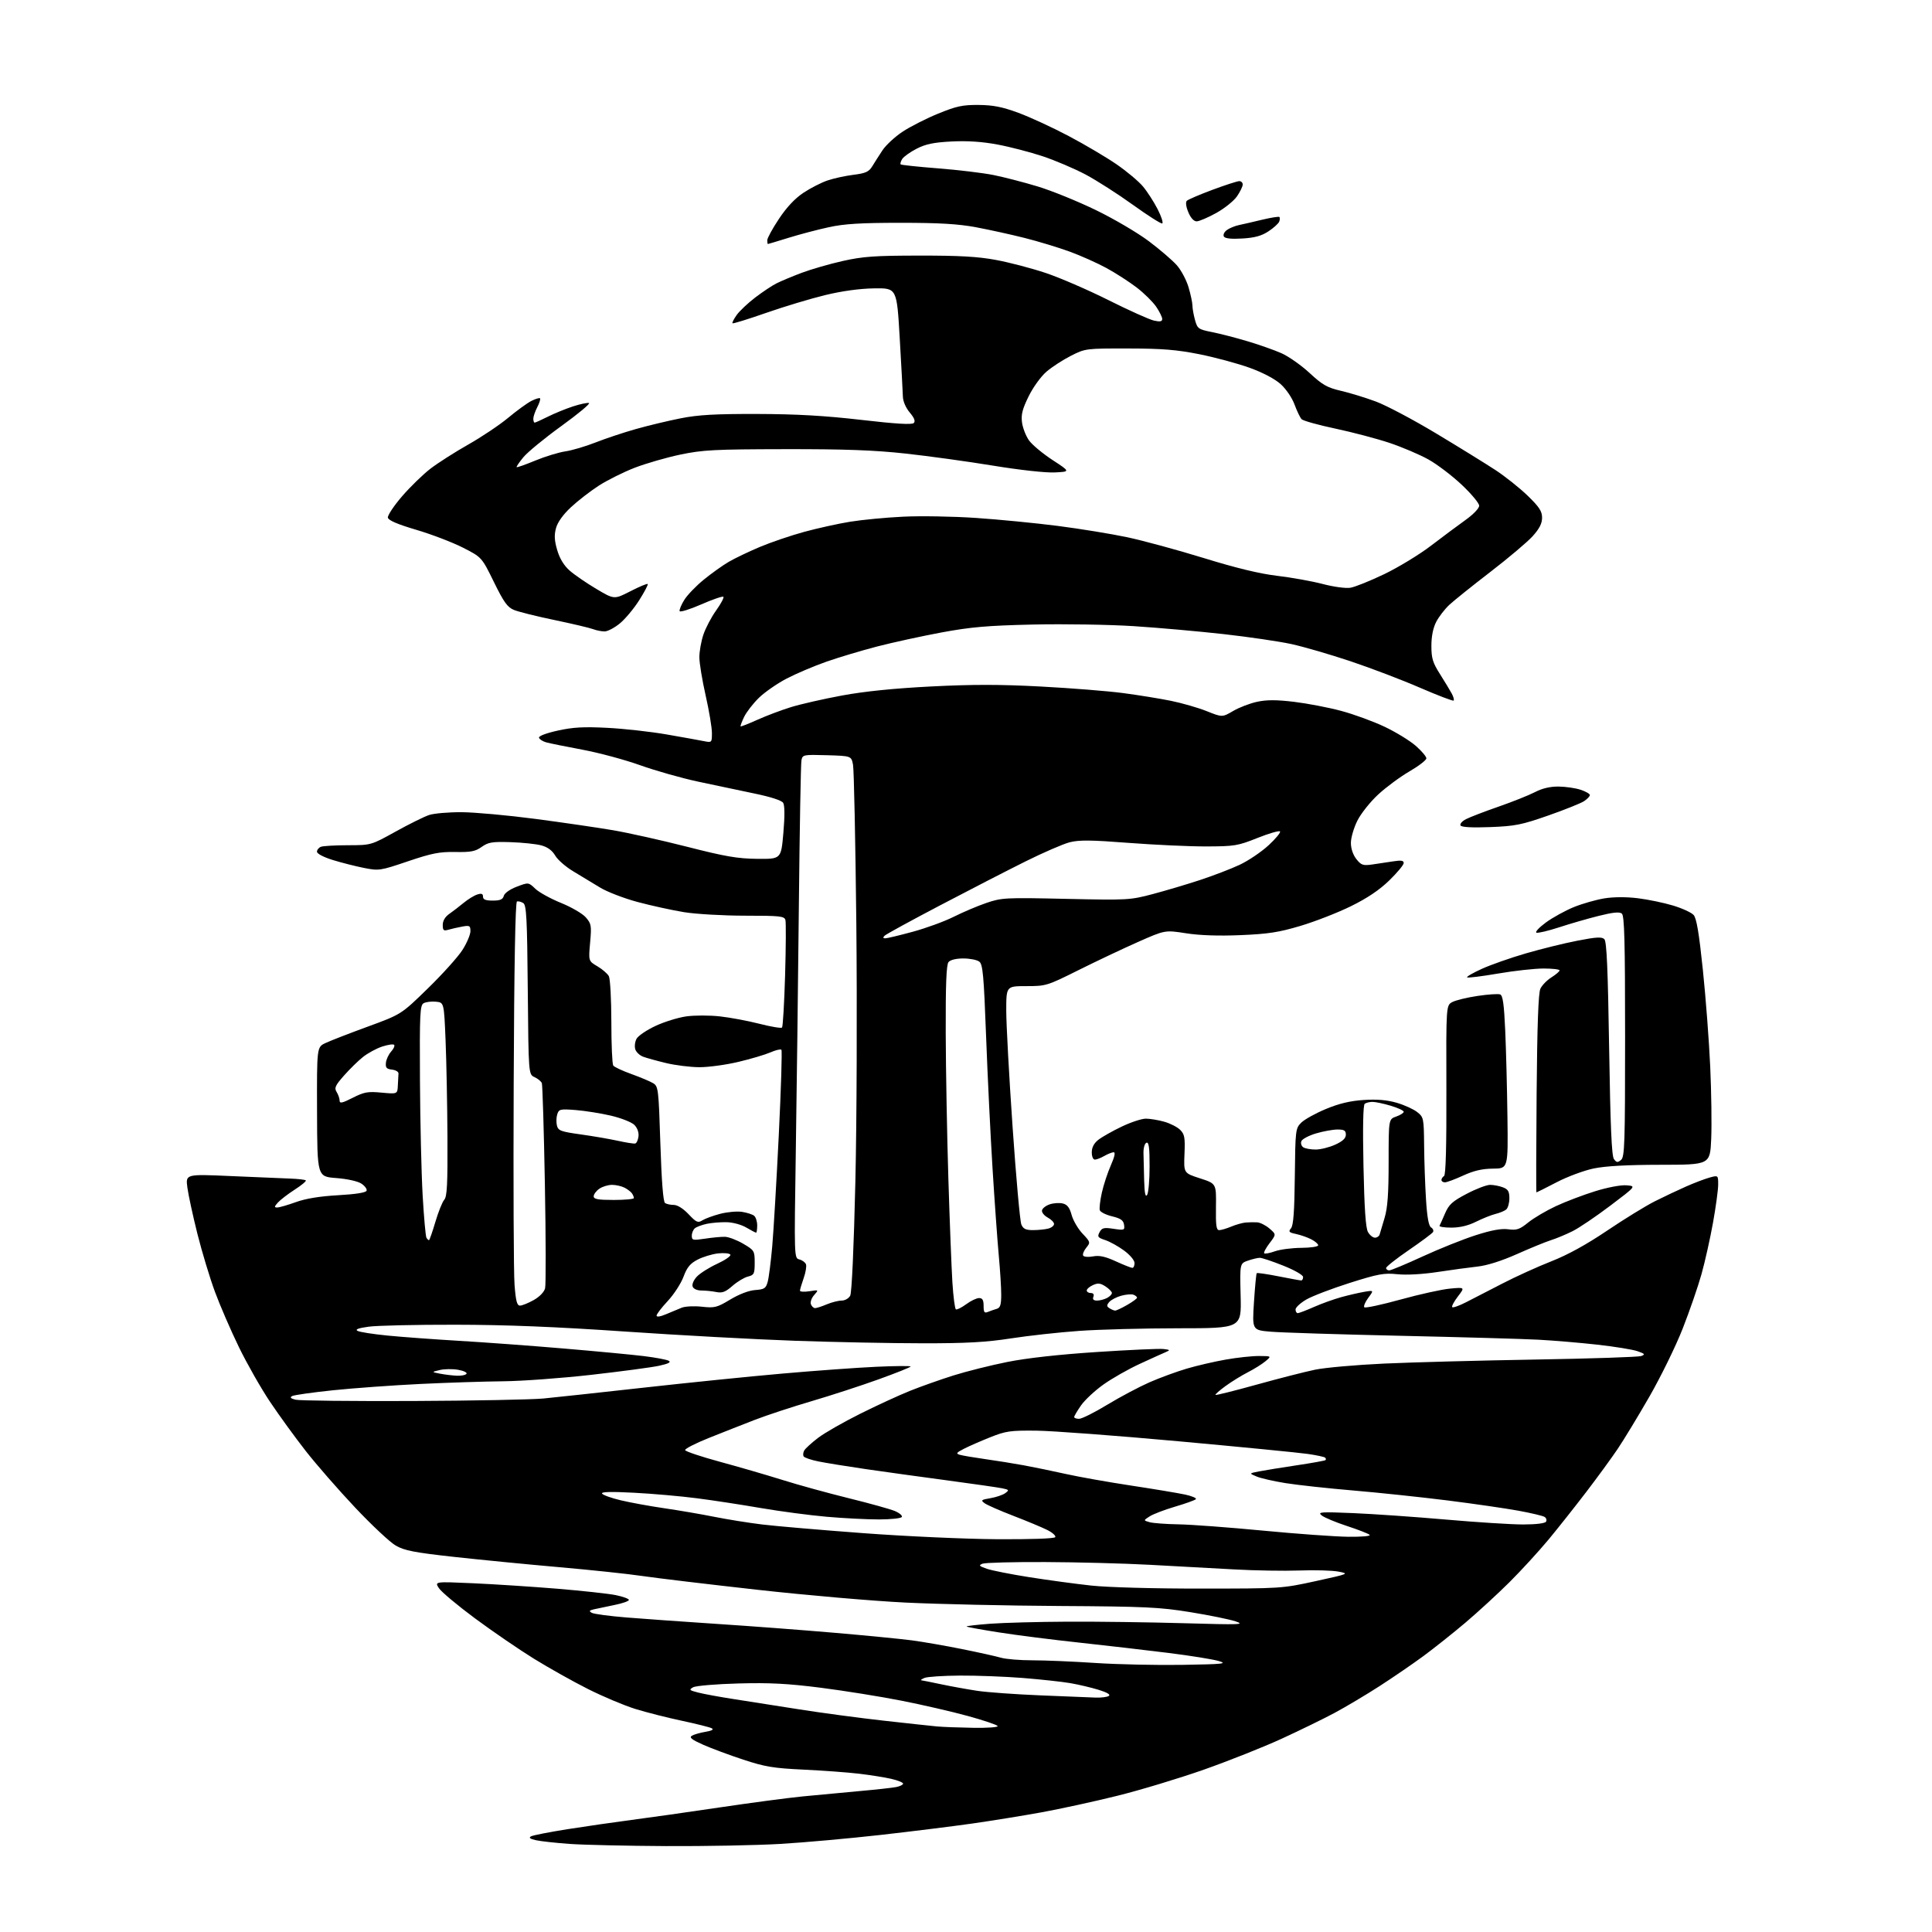 <?xml version="1.0" encoding="UTF-8" standalone="no"?>
<svg 
  version="1.1" 
  xmlns="http://www.w3.org/2000/svg" 
  xmlns:xlink="http://www.w3.org/1999/xlink" 
  xmlns:svg="http://www.w3.org/2000/svg"
  xmlns:rdf="http://www.w3.org/1999/02/22-rdf-syntax-ns#"
  xmlns:cc="http://creativecommons.org/ns#"
  xmlns:dc="http://purl.org/dc/elements/1.1/"
  viewBox="0 0 768 768"
  width="768"
  height="768"
>
<style>svg {background-color: white; }</style>"
<path stroke="none" fill="black" fill-rule="evenodd" d="M264.79,733.85C249.23,733.77 232.00,733.38 226.50,732.99C221.00,732.60 214.96,731.94 213.08,731.52C210.68,730.99 210.08,730.54 211.08,729.98C211.86,729.55 218.35,728.28 225.50,727.15C232.65,726.02 244.12,724.36 251.00,723.46C257.88,722.57 273.62,720.33 286.00,718.49C298.38,716.65 313.23,714.68 319.00,714.11C324.77,713.54 334.90,712.59 341.50,712.00C348.10,711.41 354.74,710.68 356.25,710.38C357.76,710.08 359.00,709.47 359.00,709.02C359.00,708.57 356.86,707.71 354.25,707.11C351.64,706.51 345.90,705.60 341.50,705.08C337.10,704.55 327.20,703.83 319.50,703.46C307.45,702.89 304.10,702.33 295.50,699.50C290.00,697.69 282.81,695.02 279.52,693.56C275.01,691.56 273.90,690.68 275.00,690.00C275.80,689.50 278.23,688.80 280.40,688.43C283.02,687.99 283.86,687.51 282.92,687.01C282.14,686.59 276.77,685.25 271.00,684.02C265.23,682.80 256.90,680.68 252.50,679.32C248.10,677.95 239.66,674.39 233.75,671.42C227.84,668.45 218.16,663.02 212.25,659.37C206.34,655.71 195.81,648.51 188.86,643.36C181.91,638.21 175.44,632.80 174.49,631.34C172.74,628.68 172.74,628.68 188.12,629.37C196.58,629.75 211.60,630.73 221.50,631.54C231.40,632.36 241.86,633.50 244.75,634.08C247.64,634.67 250.00,635.53 250.00,636.00C250.00,636.47 247.41,637.38 244.25,638.01C241.09,638.65 237.43,639.42 236.12,639.72C234.20,640.17 234.04,640.44 235.27,641.13C236.11,641.60 242.35,642.43 249.15,642.98C255.94,643.53 272.07,644.68 285.00,645.53C297.93,646.37 318.85,647.95 331.50,649.04C344.15,650.12 358.10,651.49 362.50,652.07C366.90,652.65 375.90,654.22 382.50,655.55C389.10,656.88 396.07,658.43 397.99,658.99C399.91,659.54 405.53,660.00 410.47,660.00C415.41,660.00 426.66,660.47 435.47,661.06C444.29,661.64 459.82,661.97 470.00,661.81C486.33,661.54 488.03,661.36 484.50,660.29C482.30,659.62 473.30,658.17 464.50,657.07C455.70,655.97 439.73,654.12 429.00,652.96C418.27,651.81 403.90,649.98 397.06,648.90C390.21,647.82 384.44,646.78 384.24,646.57C384.03,646.36 388.26,645.87 393.63,645.46C399.00,645.06 412.87,644.69 424.45,644.64C436.03,644.58 456.75,644.86 470.50,645.25C493.10,645.90 495.08,645.83 491.14,644.51C488.73,643.71 480.63,642.06 473.14,640.85C461.01,638.88 455.29,638.61 421.50,638.41C400.60,638.29 372.93,637.68 360.00,637.05C347.07,636.43 320.52,634.13 301.00,631.95C281.48,629.77 260.87,627.31 255.21,626.47C249.55,625.63 234.70,624.06 222.21,622.97C209.72,621.88 190.95,620.04 180.50,618.89C164.72,617.15 160.79,616.38 157.33,614.40C155.04,613.09 147.76,606.27 141.15,599.26C134.53,592.24 125.69,582.11 121.50,576.74C117.30,571.38 110.93,562.60 107.34,557.24C103.75,551.88 98.18,542.10 94.97,535.50C91.76,528.90 87.47,519.00 85.44,513.50C83.41,508.00 80.28,497.65 78.48,490.50C76.69,483.35 74.89,475.07 74.49,472.10C73.77,466.71 73.77,466.71 91.64,467.50C101.46,467.93 112.10,468.38 115.27,468.50C118.44,468.61 121.27,468.94 121.56,469.22C121.84,469.51 119.87,471.16 117.18,472.88C114.49,474.61 111.48,476.92 110.49,478.01C109.01,479.64 108.96,480.00 110.19,480.00C111.01,480.00 114.34,479.04 117.59,477.87C121.54,476.44 127.12,475.53 134.42,475.12C141.47,474.72 145.48,474.08 145.73,473.31C145.95,472.66 145.00,471.39 143.63,470.49C142.17,469.54 138.01,468.62 133.62,468.29C126.11,467.72 126.11,467.72 126.03,441.98C125.95,416.25 125.95,416.25 129.33,414.65C131.19,413.76 138.74,410.83 146.11,408.13C159.50,403.23 159.50,403.23 170.13,392.86C175.98,387.16 182.17,380.27 183.88,377.55C185.60,374.83 187.00,371.51 187.00,370.17C187.00,367.97 186.69,367.79 183.75,368.33C181.96,368.66 179.49,369.22 178.25,369.58C176.33,370.14 176.00,369.86 176.00,367.66C176.00,366.03 176.94,364.44 178.58,363.30C180.00,362.31 182.59,360.32 184.33,358.88C186.07,357.45 188.51,355.95 189.75,355.57C191.43,355.04 192.00,355.27 192.00,356.43C192.00,357.59 193.02,358.00 195.88,358.00C198.83,358.00 199.88,357.55 200.26,356.13C200.54,355.04 202.68,353.52 205.41,352.48C210.08,350.70 210.08,350.70 212.79,353.29C214.28,354.72 218.88,357.25 223.00,358.92C227.12,360.59 231.57,363.17 232.87,364.67C235.06,367.19 235.19,367.94 234.58,374.70C233.92,382.02 233.92,382.02 237.48,384.12C239.45,385.28 241.49,387.05 242.03,388.05C242.56,389.05 243.01,397.21 243.02,406.18C243.02,415.16 243.36,422.98 243.77,423.56C244.17,424.15 247.43,425.67 251.00,426.95C254.57,428.24 258.46,429.87 259.64,430.59C261.68,431.84 261.81,432.88 262.51,454.70C263.00,469.75 263.63,477.75 264.37,478.23C264.99,478.64 266.57,478.98 267.88,478.98C269.32,478.99 271.64,480.46 273.73,482.68C276.82,485.95 277.43,486.21 279.23,485.09C280.35,484.39 283.54,483.23 286.33,482.50C289.12,481.78 292.99,481.43 294.95,481.73C296.90,482.03 299.06,482.72 299.75,483.26C300.44,483.80 301.00,485.54 301.00,487.12C301.00,488.71 300.80,490.00 300.56,490.00C300.31,490.00 298.56,489.08 296.67,487.97C294.72,486.81 291.30,485.89 288.81,485.84C286.38,485.79 282.84,486.09 280.95,486.49C279.05,486.90 276.94,487.68 276.25,488.24C275.56,488.79 275.00,490.13 275.00,491.22C275.00,493.03 275.42,493.12 280.25,492.39C283.14,491.95 286.70,491.61 288.16,491.65C289.62,491.68 292.88,492.91 295.41,494.39C299.86,497.00 300.00,497.23 300.00,501.93C300.00,506.37 299.77,506.84 297.30,507.46C295.82,507.83 293.06,509.50 291.16,511.16C288.40,513.59 287.12,514.07 284.73,513.60C283.09,513.27 280.44,513.00 278.84,513.00C277.14,513.00 275.69,512.36 275.34,511.45C275.00,510.56 275.71,508.87 277.02,507.47C278.28,506.14 281.92,503.84 285.11,502.37C288.31,500.89 290.66,499.25 290.33,498.73C290.01,498.20 287.80,497.99 285.43,498.25C283.06,498.52 279.41,499.63 277.31,500.72C274.35,502.25 273.10,503.77 271.69,507.56C270.69,510.23 267.88,514.56 265.44,517.17C263.00,519.78 261.00,522.39 261.00,522.97C261.00,523.62 262.46,523.40 264.75,522.43C266.81,521.55 269.62,520.38 271.00,519.83C272.38,519.28 275.98,519.10 279.02,519.44C284.08,520.00 285.02,519.76 290.30,516.58C293.82,514.46 297.67,512.99 300.21,512.81C303.88,512.54 304.46,512.15 305.18,509.50C305.63,507.85 306.43,501.55 306.97,495.50C307.50,489.45 308.68,469.51 309.58,451.19C310.48,432.88 310.95,417.62 310.62,417.29C310.29,416.96 308.33,417.43 306.26,418.34C304.19,419.24 298.45,420.95 293.50,422.12C288.55,423.30 281.57,424.24 278.00,424.23C274.43,424.21 268.47,423.47 264.77,422.58C261.07,421.69 256.94,420.55 255.61,420.04C254.27,419.53 252.88,418.21 252.53,417.10C252.18,415.98 252.40,414.12 253.03,412.95C253.66,411.77 257.03,409.48 260.53,407.84C264.03,406.20 269.55,404.49 272.81,404.03C276.06,403.57 282.08,403.57 286.17,404.03C290.27,404.48 297.36,405.81 301.93,406.98C306.49,408.15 310.52,408.82 310.87,408.47C311.21,408.12 311.76,398.76 312.09,387.67C312.41,376.58 312.47,366.71 312.22,365.75C311.81,364.18 310.18,364.00 296.13,364.00C287.54,363.99 276.64,363.37 271.92,362.60C267.20,361.83 258.88,360.01 253.42,358.55C247.97,357.08 241.25,354.49 238.50,352.79C235.75,351.10 231.03,348.24 228.00,346.44C224.97,344.65 221.69,341.80 220.71,340.12C219.51,338.07 217.68,336.72 215.18,336.05C213.13,335.50 207.63,334.92 202.97,334.77C195.63,334.54 194.10,334.79 191.47,336.66C188.96,338.45 187.17,338.80 180.97,338.68C174.71,338.57 171.66,339.17 162.16,342.38C151.16,346.11 150.64,346.19 144.75,345.03C141.41,344.37 135.83,342.96 132.34,341.88C128.64,340.74 126.00,339.36 126.00,338.57C126.00,337.82 126.71,336.94 127.58,336.61C128.45,336.27 133.29,336.00 138.33,335.99C147.50,335.98 147.50,335.98 157.30,330.55C162.68,327.57 168.67,324.60 170.60,323.97C172.53,323.33 178.37,322.83 183.57,322.86C188.78,322.90 201.91,324.09 212.77,325.52C223.62,326.95 237.54,328.98 243.70,330.03C249.86,331.09 263.13,334.05 273.20,336.62C288.26,340.47 293.18,341.32 301.00,341.40C310.50,341.50 310.50,341.50 311.40,331.10C311.98,324.42 311.95,320.14 311.32,319.14C310.71,318.18 306.37,316.77 299.92,315.44C294.19,314.26 284.10,312.13 277.50,310.71C270.90,309.30 260.55,306.36 254.50,304.20C248.45,302.03 238.10,299.24 231.50,298.01C224.90,296.78 218.40,295.46 217.06,295.08C215.72,294.69 214.46,293.88 214.26,293.27C214.04,292.61 217.03,291.46 221.64,290.44C227.75,289.08 231.95,288.84 241.45,289.33C248.08,289.67 258.69,290.85 265.04,291.96C271.38,293.06 278.02,294.25 279.79,294.61C282.96,295.24 283.00,295.21 283.00,291.36C283.00,289.22 281.88,282.52 280.51,276.48C279.14,270.44 278.01,263.60 278.01,261.28C278.00,258.97 278.72,254.92 279.61,252.28C280.49,249.65 282.77,245.32 284.68,242.65C286.58,239.99 287.88,237.55 287.57,237.23C287.25,236.92 283.28,238.28 278.75,240.26C274.21,242.24 270.35,243.44 270.17,242.93C269.98,242.42 270.81,240.42 272.01,238.48C273.21,236.54 276.69,232.92 279.74,230.44C282.79,227.95 287.24,224.77 289.63,223.37C292.02,221.97 297.58,219.30 302.00,217.44C306.41,215.58 314.37,212.87 319.69,211.42C325.00,209.98 333.20,208.16 337.92,207.40C342.64,206.63 352.12,205.72 359.00,205.39C365.88,205.05 378.93,205.27 388.00,205.89C397.07,206.50 411.70,207.93 420.50,209.06C429.30,210.19 441.68,212.21 448.00,213.54C454.32,214.88 468.05,218.61 478.50,221.83C491.47,225.83 500.77,228.08 507.81,228.91C513.47,229.58 521.57,231.04 525.81,232.15C530.10,233.28 534.96,233.94 536.80,233.64C538.61,233.35 544.68,230.91 550.30,228.21C555.91,225.51 564.27,220.43 568.87,216.90C573.48,213.38 579.67,208.77 582.62,206.66C585.69,204.47 588.00,202.05 588.00,201.03C588.00,200.05 584.89,196.31 581.08,192.72C577.28,189.13 571.31,184.60 567.83,182.65C564.35,180.71 557.38,177.74 552.33,176.05C547.29,174.37 537.62,171.82 530.83,170.38C524.05,168.95 518.01,167.26 517.41,166.64C516.81,166.01 515.55,163.39 514.60,160.81C513.63,158.16 511.25,154.65 509.11,152.72C506.79,150.62 502.04,148.12 496.74,146.20C492.00,144.49 483.04,142.07 476.82,140.82C467.78,139.02 462.07,138.55 448.50,138.53C431.67,138.50 431.44,138.53 425.73,141.42C422.55,143.03 418.18,145.86 416.02,147.72C413.80,149.62 410.70,153.89 408.91,157.53C406.40,162.63 405.85,164.82 406.27,167.94C406.56,170.12 407.81,173.33 409.05,175.07C410.29,176.81 414.50,180.32 418.40,182.87C425.50,187.50 425.50,187.50 419.26,187.80C415.63,187.97 405.39,186.84 394.76,185.10C384.72,183.45 369.07,181.29 360.00,180.30C347.52,178.94 335.83,178.51 312.00,178.55C283.98,178.60 279.39,178.84 270.47,180.70C264.95,181.86 256.79,184.21 252.33,185.93C247.86,187.66 241.44,190.86 238.04,193.05C234.65,195.24 229.65,199.12 226.94,201.65C223.79,204.60 221.64,207.61 221.01,209.97C220.26,212.75 220.39,214.93 221.52,218.74C222.51,222.08 224.19,224.84 226.46,226.83C228.35,228.49 233.11,231.76 237.03,234.09C244.16,238.33 244.16,238.33 250.61,235.02C254.15,233.20 257.24,231.91 257.48,232.15C257.71,232.38 256.20,235.28 254.10,238.59C252.01,241.90 248.55,246.05 246.42,247.80C244.29,249.56 241.55,251.00 240.34,251.00C239.12,251.00 237.04,250.59 235.71,250.08C234.39,249.58 227.49,247.95 220.40,246.47C213.30,245.00 206.07,243.19 204.32,242.47C201.70,241.39 200.28,239.41 196.32,231.33C191.50,221.50 191.50,221.50 183.95,217.66C179.79,215.56 171.47,212.37 165.45,210.60C158.00,208.40 154.40,206.85 154.19,205.77C154.03,204.90 156.54,201.10 159.78,197.34C163.02,193.58 168.10,188.63 171.08,186.33C174.06,184.04 180.83,179.72 186.11,176.73C191.40,173.74 198.51,168.98 201.92,166.15C205.33,163.31 209.48,160.29 211.15,159.42C212.82,158.56 214.40,158.07 214.67,158.33C214.93,158.60 214.44,160.18 213.57,161.86C212.71,163.53 212.00,165.60 212.00,166.45C212.00,167.30 212.24,168.00 212.53,168.00C212.83,168.00 215.19,166.94 217.78,165.64C220.38,164.34 224.86,162.50 227.75,161.56C230.64,160.61 233.52,160.01 234.14,160.21C234.76,160.42 229.83,164.52 223.18,169.33C216.53,174.14 209.73,179.72 208.07,181.73C206.41,183.74 205.20,185.53 205.37,185.70C205.54,185.88 208.90,184.69 212.82,183.07C216.75,181.45 222.11,179.81 224.73,179.43C227.35,179.05 232.73,177.46 236.68,175.91C240.63,174.35 247.83,171.95 252.68,170.58C257.53,169.20 265.55,167.28 270.50,166.30C277.52,164.90 284.22,164.52 301.00,164.56C316.69,164.60 327.86,165.24 342.35,166.91C356.12,168.50 362.51,168.89 363.24,168.16C363.96,167.44 363.47,166.16 361.64,163.98C360.08,162.14 358.96,159.54 358.91,157.67C358.86,155.93 358.30,145.50 357.66,134.50C356.50,114.50 356.50,114.50 347.50,114.63C341.68,114.72 334.79,115.67 328.00,117.31C322.23,118.71 311.67,121.89 304.54,124.38C297.41,126.87 291.40,128.73 291.18,128.51C290.96,128.29 291.71,126.81 292.85,125.21C293.99,123.61 297.30,120.49 300.21,118.27C303.12,116.05 306.91,113.52 308.63,112.66C310.35,111.79 314.85,109.90 318.63,108.47C322.41,107.05 329.77,104.92 335.00,103.75C343.02,101.95 347.77,101.61 365.50,101.60C381.43,101.58 388.79,102.00 396.00,103.35C401.23,104.32 410.05,106.63 415.62,108.49C421.19,110.34 432.44,115.21 440.62,119.30C448.80,123.40 456.96,127.06 458.75,127.45C461.16,127.98 462.00,127.81 462.00,126.81C462.00,126.07 460.92,123.87 459.60,121.93C458.28,119.99 454.79,116.55 451.85,114.29C448.91,112.04 443.52,108.56 439.87,106.57C436.22,104.58 429.61,101.62 425.18,100.01C420.75,98.39 412.71,95.95 407.31,94.59C401.92,93.23 393.23,91.32 388.00,90.34C380.86,89.01 373.41,88.57 358.00,88.57C342.25,88.57 335.64,88.97 329.50,90.31C325.10,91.26 317.90,93.16 313.50,94.52C309.10,95.89 305.39,97.00 305.25,97.00C305.11,97.00 305.00,96.32 305.00,95.49C305.00,94.66 307.09,90.83 309.65,86.99C312.72,82.37 316.02,78.85 319.40,76.62C322.20,74.76 326.52,72.55 329.00,71.72C331.48,70.88 336.11,69.88 339.31,69.48C344.10,68.88 345.40,68.29 346.72,66.13C347.60,64.68 349.43,61.82 350.79,59.76C352.14,57.71 355.73,54.38 358.76,52.37C361.79,50.36 368.14,47.13 372.88,45.19C380.20,42.19 382.63,41.67 389.00,41.72C394.79,41.77 398.40,42.48 404.86,44.86C409.46,46.56 418.46,50.71 424.86,54.10C431.26,57.48 439.81,62.54 443.87,65.33C447.92,68.12 452.62,72.07 454.32,74.09C456.03,76.12 458.66,80.19 460.17,83.14C461.68,86.09 462.50,88.64 461.99,88.82C461.49,89.00 456.24,85.66 450.32,81.40C444.41,77.14 435.96,71.73 431.54,69.38C427.12,67.04 419.45,63.77 414.50,62.12C409.55,60.48 401.45,58.37 396.50,57.45C390.39,56.31 384.53,55.92 378.26,56.24C371.12,56.61 367.96,57.27 364.37,59.12C361.81,60.43 359.23,62.27 358.64,63.21C358.05,64.14 357.78,65.11 358.04,65.35C358.29,65.60 365.00,66.31 372.94,66.93C380.88,67.55 390.78,68.74 394.94,69.58C399.10,70.41 407.00,72.46 412.50,74.12C418.00,75.78 428.38,80.00 435.56,83.48C442.75,86.96 452.26,92.55 456.70,95.90C461.14,99.24 466.16,103.55 467.84,105.48C469.53,107.40 471.61,111.31 472.46,114.17C473.31,117.02 474.00,120.29 474.01,121.43C474.01,122.57 474.47,125.16 475.03,127.19C476.00,130.67 476.37,130.93 481.78,132.01C484.93,132.63 491.28,134.27 495.89,135.65C500.51,137.02 506.60,139.17 509.42,140.42C512.24,141.67 517.27,145.21 520.59,148.28C525.72,153.03 527.59,154.09 533.06,155.36C536.60,156.18 542.85,158.10 546.95,159.62C551.05,161.14 561.83,166.85 570.91,172.31C579.99,177.76 590.58,184.31 594.46,186.85C598.33,189.39 604.09,193.97 607.25,197.03C611.89,201.53 613.00,203.21 613.00,205.80C613.00,208.09 611.94,210.17 609.25,213.15C607.19,215.43 599.65,221.80 592.50,227.30C585.35,232.80 578.00,238.70 576.16,240.40C574.33,242.11 571.96,245.17 570.91,247.21C569.67,249.62 569.00,252.97 569.00,256.75C569.00,261.69 569.53,263.43 572.46,268.04C574.36,271.04 576.46,274.51 577.12,275.75C577.78,276.99 578.11,278.22 577.84,278.49C577.58,278.75 571.54,276.45 564.43,273.37C557.32,270.28 544.90,265.55 536.83,262.85C528.77,260.16 518.19,257.08 513.33,256.02C508.47,254.97 496.40,253.19 486.50,252.08C476.60,250.97 460.52,249.54 450.77,248.91C441.02,248.28 423.02,247.99 410.77,248.26C392.43,248.68 385.98,249.24 374.20,251.42C366.34,252.89 354.82,255.40 348.60,257.01C342.39,258.63 333.30,261.35 328.40,263.07C323.51,264.79 316.43,267.80 312.67,269.76C308.92,271.72 303.96,275.17 301.66,277.41C299.36,279.66 296.72,283.07 295.80,284.98C294.88,286.89 294.25,288.58 294.40,288.74C294.56,288.89 297.57,287.71 301.09,286.12C304.62,284.53 310.63,282.26 314.47,281.08C318.30,279.90 327.43,277.82 334.75,276.47C343.68,274.82 355.33,273.64 370.11,272.88C386.61,272.04 397.58,272.04 413.82,272.91C425.74,273.54 440.44,274.71 446.47,275.51C452.51,276.31 461.06,277.69 465.47,278.59C469.89,279.49 476.28,281.33 479.68,282.69C485.87,285.16 485.87,285.16 490.21,282.62C492.59,281.22 496.88,279.58 499.73,278.97C503.54,278.15 507.41,278.15 514.42,278.99C519.65,279.62 528.06,281.23 533.11,282.58C538.16,283.93 545.93,286.77 550.39,288.89C554.85,291.00 560.41,294.41 562.75,296.45C565.09,298.49 567.00,300.74 567.00,301.45C567.00,302.16 563.99,304.48 560.31,306.62C556.64,308.75 551.04,312.88 547.88,315.80C544.71,318.72 540.98,323.40 539.57,326.24C538.15,329.08 537.00,333.04 537.00,335.06C537.00,337.31 537.84,339.80 539.16,341.48C541.07,343.90 541.80,344.16 545.41,343.66C547.66,343.35 551.41,342.79 553.75,342.41C556.96,341.90 558.00,342.06 558.00,343.07C558.00,343.80 555.41,346.92 552.25,349.99C548.31,353.81 543.51,357.04 537.00,360.24C531.77,362.81 522.77,366.32 517.00,368.04C508.36,370.62 504.14,371.27 493.15,371.73C484.43,372.10 476.90,371.84 471.45,370.99C463.11,369.69 463.11,369.69 452.30,374.48C446.36,377.11 435.76,382.13 428.74,385.63C416.26,391.86 415.80,392.00 407.99,392.00C400.00,392.00 400.00,392.00 400.00,401.75C400.00,407.11 401.13,427.93 402.52,448.00C403.90,468.07 405.47,485.51 406.00,486.75C406.75,488.52 407.76,489.00 410.73,488.99C412.80,488.98 415.51,488.70 416.75,488.37C417.99,488.04 419.00,487.22 419.00,486.55C419.00,485.88 417.86,484.73 416.46,483.98C415.07,483.23 414.06,481.96 414.21,481.14C414.37,480.33 415.76,479.25 417.29,478.74C418.83,478.22 421.18,478.08 422.51,478.41C424.28,478.86 425.21,480.08 425.99,482.97C426.58,485.14 428.52,488.47 430.31,490.37C433.49,493.73 433.52,493.87 431.79,496.01C430.81,497.22 430.27,498.63 430.58,499.13C430.90,499.64 432.67,499.78 434.52,499.43C437.00,498.96 439.37,499.48 443.56,501.40C446.69,502.83 449.64,504.00 450.12,504.00C450.60,504.00 451.00,503.14 451.00,502.09C451.00,501.00 449.20,498.85 446.83,497.11C444.54,495.42 441.17,493.55 439.34,492.95C436.40,491.98 436.14,491.61 437.09,489.82C438.03,488.08 438.79,487.89 442.67,488.47C446.93,489.11 447.14,489.03 446.83,486.87C446.57,485.09 445.52,484.35 442.07,483.51C439.64,482.92 437.44,481.83 437.19,481.08C436.95,480.34 437.31,477.20 438.00,474.11C438.69,471.03 440.29,466.14 441.57,463.25C443.08,459.83 443.47,458.01 442.69,458.04C442.04,458.05 440.38,458.71 439.00,459.50C437.62,460.29 435.94,460.95 435.25,460.96C434.53,460.99 434.00,459.77 434.00,458.07C434.00,456.11 434.86,454.47 436.61,453.09C438.04,451.97 442.20,449.61 445.86,447.86C449.51,446.11 453.85,444.68 455.50,444.68C457.15,444.69 460.44,445.23 462.80,445.90C465.17,446.56 468.02,448.02 469.14,449.14C470.89,450.89 471.13,452.21 470.85,458.74C470.54,466.32 470.54,466.32 477.02,468.41C483.50,470.50 483.50,470.50 483.36,479.75C483.25,487.14 483.51,489.00 484.64,489.00C485.43,489.00 487.59,488.36 489.46,487.58C491.33,486.80 493.90,486.08 495.18,485.97C496.46,485.86 498.49,485.83 499.69,485.89C500.90,485.95 503.11,487.05 504.61,488.34C507.34,490.69 507.34,490.69 504.67,494.18C503.21,496.10 502.25,497.92 502.54,498.21C502.83,498.50 504.74,498.14 506.79,497.41C508.83,496.68 513.54,496.07 517.25,496.04C520.96,496.02 524.00,495.56 524.00,495.03C524.00,494.49 522.76,493.42 521.25,492.65C519.74,491.87 517.02,490.92 515.20,490.53C512.35,489.92 512.08,489.61 513.20,488.26C514.15,487.12 514.56,481.53 514.71,467.66C514.92,449.17 514.99,448.55 517.26,446.28C518.55,445.00 522.95,442.55 527.05,440.85C532.31,438.66 536.73,437.61 542.08,437.26C547.37,436.91 551.34,437.25 555.18,438.36C558.21,439.24 561.88,440.90 563.34,442.05C565.92,444.08 566.00,444.47 566.11,455.32C566.16,461.47 566.50,471.13 566.86,476.79C567.30,483.88 567.93,487.34 568.88,487.93C569.64,488.39 569.98,489.22 569.64,489.77C569.31,490.31 564.97,493.54 560.01,496.94C555.06,500.33 551.00,503.54 551.00,504.05C551.00,504.57 551.56,505.00 552.25,505.00C552.94,505.00 558.90,502.51 565.50,499.47C572.10,496.43 581.57,492.64 586.55,491.04C592.90,489.00 596.78,488.29 599.55,488.66C602.93,489.11 604.08,488.72 607.50,485.95C609.70,484.17 614.65,481.25 618.50,479.46C622.35,477.66 629.37,475.00 634.10,473.53C639.05,471.99 644.32,471.00 646.55,471.18C650.41,471.50 650.41,471.50 640.11,479.28C634.45,483.56 627.73,488.11 625.16,489.39C622.60,490.68 618.70,492.30 616.50,493.00C614.30,493.70 608.21,496.20 602.96,498.54C597.03,501.19 591.17,503.05 587.46,503.46C584.18,503.82 577.00,504.80 571.50,505.63C565.47,506.55 559.11,506.90 555.47,506.52C550.18,505.97 547.88,506.39 536.47,510.00C529.34,512.27 521.59,515.23 519.25,516.60C516.91,517.97 515.00,519.74 515.00,520.54C515.00,521.34 515.39,522.00 515.88,522.00C516.36,522.00 519.24,520.90 522.27,519.56C525.31,518.21 530.21,516.45 533.15,515.64C536.09,514.83 540.22,513.88 542.32,513.52C546.15,512.88 546.15,512.88 543.89,515.93C542.66,517.60 541.96,519.29 542.34,519.67C542.72,520.06 549.22,518.66 556.77,516.58C564.32,514.49 573.16,512.54 576.42,512.24C582.34,511.69 582.34,511.69 579.53,515.37C577.98,517.40 576.97,519.31 577.28,519.62C577.59,519.93 580.02,519.07 582.67,517.72C585.33,516.37 591.86,513.00 597.20,510.24C602.53,507.48 611.30,503.50 616.70,501.38C623.22,498.82 630.65,494.73 638.91,489.16C645.73,484.56 654.28,479.30 657.91,477.49C661.53,475.67 667.11,473.03 670.30,471.63C673.49,470.22 677.65,468.64 679.55,468.11C683.00,467.16 683.00,467.16 683.00,470.91C683.00,472.97 682.07,479.79 680.94,486.08C679.81,492.36 677.76,501.55 676.37,506.50C674.99,511.45 671.62,521.19 668.89,528.15C666.16,535.11 660.21,547.26 655.68,555.15C651.14,563.04 645.45,572.42 643.03,576.00C640.62,579.58 635.03,587.23 630.62,593.00C626.21,598.77 619.44,607.33 615.57,612.00C611.69,616.67 604.67,624.33 599.97,629.01C595.26,633.69 587.38,640.92 582.46,645.09C577.53,649.25 570.06,655.19 565.86,658.29C561.65,661.39 553.78,666.78 548.36,670.28C542.94,673.77 534.91,678.55 530.52,680.90C526.14,683.24 516.69,687.86 509.52,691.15C502.36,694.45 488.40,699.99 478.50,703.48C468.60,706.96 453.07,711.65 444.00,713.89C434.93,716.14 421.43,719.08 414.00,720.43C406.57,721.78 394.20,723.78 386.50,724.88C378.80,725.98 362.38,728.02 350.00,729.42C337.62,730.81 319.75,732.42 310.29,732.98C300.82,733.54 280.35,733.93 264.79,733.85zM386.81,686.83C392.56,686.93 396.88,686.61 396.57,686.12C396.27,685.63 390.96,683.84 384.76,682.14C378.57,680.43 366.71,677.70 358.40,676.06C350.10,674.42 335.70,672.11 326.40,670.92C313.19,669.24 306.00,668.86 293.49,669.20C284.66,669.44 276.61,670.12 275.53,670.72C273.79,671.70 273.99,671.92 277.54,672.82C279.72,673.38 286.00,674.54 291.50,675.39C297.00,676.24 308.74,678.08 317.58,679.48C326.42,680.88 341.50,682.90 351.08,683.97C360.66,685.04 370.30,686.09 372.50,686.29C374.70,686.50 381.14,686.74 386.81,686.83zM435.50,674.82C437.70,674.90 440.07,674.61 440.76,674.17C441.57,673.65 440.17,672.80 436.76,671.74C433.87,670.85 428.80,669.65 425.50,669.08C422.20,668.51 413.70,667.59 406.60,667.02C399.51,666.46 388.26,666.03 381.60,666.07C374.95,666.11 368.60,666.53 367.50,667.00C366.40,667.47 365.81,667.89 366.18,667.93C366.56,667.97 370.16,668.69 374.18,669.54C378.21,670.39 384.65,671.55 388.50,672.13C392.35,672.71 403.60,673.52 413.50,673.93C423.40,674.34 433.30,674.74 435.50,674.82zM477.20,631.49C509.25,631.48 509.61,631.45 523.00,628.52C536.32,625.61 536.44,625.56 532.00,624.73C529.52,624.27 522.55,624.07 516.50,624.30C510.45,624.52 498.75,624.33 490.50,623.86C482.25,623.40 467.18,622.57 457.00,622.03C446.82,621.48 428.15,620.99 415.50,620.94C402.85,620.88 391.63,621.18 390.57,621.59C388.93,622.24 389.18,622.53 392.27,623.61C394.27,624.30 401.89,625.81 409.20,626.96C416.52,628.11 427.54,629.61 433.70,630.28C440.19,630.99 458.49,631.50 477.20,631.49zM396.19,611.86C409.80,611.94 419.12,611.62 419.48,611.04C419.80,610.51 418.37,609.22 416.29,608.18C414.20,607.14 408.16,604.62 402.86,602.58C397.55,600.54 392.40,598.28 391.41,597.56C389.79,596.37 390.02,596.17 393.71,595.55C395.97,595.17 398.62,594.27 399.60,593.55C401.24,592.35 401.15,592.19 398.44,591.63C396.82,591.29 386.95,589.87 376.50,588.47C366.05,587.08 351.43,585.05 344.00,583.97C336.57,582.88 328.15,581.52 325.27,580.93C322.39,580.34 319.78,579.45 319.46,578.94C319.15,578.43 319.25,577.37 319.70,576.59C320.14,575.80 322.61,573.55 325.19,571.58C327.77,569.61 335.30,565.30 341.93,562.00C348.56,558.69 357.47,554.59 361.74,552.88C366.01,551.17 373.74,548.43 378.93,546.79C384.12,545.15 393.80,542.73 400.43,541.40C408.14,539.86 420.97,538.43 435.95,537.45C448.84,536.60 460.77,536.06 462.45,536.25C465.12,536.55 465.25,536.70 463.50,537.44C462.40,537.90 457.75,540.00 453.16,542.12C448.57,544.23 442.02,547.95 438.61,550.39C435.19,552.82 431.18,556.57 429.70,558.71C428.21,560.85 427.00,562.92 427.00,563.30C427.00,563.69 427.88,564.00 428.96,564.00C430.05,564.00 435.11,561.47 440.21,558.37C445.32,555.27 452.88,551.27 457.00,549.46C461.12,547.66 467.78,545.22 471.79,544.04C475.79,542.86 482.77,541.24 487.29,540.45C491.80,539.65 497.75,539.02 500.50,539.03C505.50,539.07 505.50,539.07 503.01,541.14C501.64,542.28 498.49,544.25 496.01,545.51C493.53,546.78 489.55,549.24 487.16,550.98C484.77,552.72 482.97,554.31 483.17,554.50C483.37,554.70 490.72,552.86 499.51,550.42C508.30,547.98 518.77,545.30 522.79,544.47C526.80,543.64 539.18,542.55 550.29,542.04C561.41,541.53 588.49,540.81 610.47,540.44C632.46,540.07 651.33,539.44 652.40,539.05C654.10,538.42 653.90,538.16 650.93,537.12C649.04,536.46 641.88,535.30 635.00,534.53C628.12,533.76 617.55,532.87 611.50,532.55C605.45,532.23 580.70,531.53 556.50,530.99C532.30,530.45 509.18,529.72 505.13,529.37C497.76,528.74 497.76,528.74 498.47,517.62C498.87,511.50 499.36,506.32 499.57,506.11C499.78,505.89 503.67,506.46 508.23,507.36C512.78,508.26 516.84,509.00 517.25,509.00C517.66,509.00 518.00,508.38 518.00,507.63C518.00,506.85 514.62,504.91 510.16,503.13C505.86,501.41 501.65,500.00 500.81,500.00C499.98,500.00 497.85,500.51 496.07,501.12C492.85,502.25 492.85,502.25 493.17,515.13C493.50,528.00 493.50,528.00 468.50,528.01C454.75,528.02 436.98,528.48 429.00,529.05C421.02,529.61 408.79,530.96 401.82,532.04C392.01,533.56 384.07,534.00 366.82,533.98C354.54,533.98 331.68,533.52 316.00,532.98C300.32,532.43 269.95,530.78 248.50,529.31C220.93,527.42 201.14,526.62 181.00,526.60C165.32,526.57 149.82,526.92 146.55,527.38C142.45,527.94 141.07,528.46 142.12,529.04C142.95,529.51 148.33,530.35 154.07,530.91C159.81,531.48 172.60,532.41 182.50,533.00C192.40,533.58 211.07,534.95 224.00,536.05C236.93,537.14 251.29,538.50 255.93,539.07C260.56,539.64 265.03,540.47 265.84,540.93C266.88,541.51 265.70,542.11 261.91,542.93C258.94,543.57 246.82,545.18 235.00,546.52C223.18,547.86 207.43,549.01 200.00,549.08C192.57,549.15 177.72,549.63 167.00,550.15C156.28,550.67 140.75,551.79 132.50,552.64C124.25,553.50 116.88,554.54 116.12,554.96C115.14,555.50 115.53,555.92 117.49,556.41C118.99,556.79 139.86,557.01 163.86,556.92C187.86,556.82 211.32,556.37 216.00,555.93C220.68,555.48 238.68,553.53 256.00,551.60C273.32,549.67 298.07,547.15 311.00,546.02C323.93,544.88 340.69,543.67 348.25,543.32C355.81,542.97 362.00,542.92 362.00,543.20C362.00,543.49 356.26,545.78 349.25,548.31C342.24,550.84 330.23,554.75 322.56,557.00C314.89,559.26 304.76,562.59 300.06,564.41C295.35,566.23 287.13,569.47 281.78,571.61C276.43,573.75 272.19,575.93 272.35,576.45C272.50,576.97 278.68,579.04 286.07,581.05C293.46,583.05 304.68,586.31 311.00,588.29C317.32,590.28 329.21,593.55 337.42,595.57C345.62,597.59 353.85,599.88 355.71,600.65C357.56,601.43 358.81,602.50 358.48,603.03C358.15,603.56 354.05,604.00 349.36,604.00C344.68,604.00 335.37,603.53 328.67,602.94C321.98,602.36 310.20,600.80 302.50,599.48C294.80,598.15 283.32,596.39 277.00,595.58C270.68,594.76 259.47,593.77 252.09,593.39C242.83,592.90 238.89,593.01 239.33,593.73C239.69,594.31 243.02,595.51 246.74,596.39C250.46,597.28 258.23,598.70 264.00,599.54C269.77,600.38 278.77,601.92 284.00,602.97C289.23,604.01 297.77,605.38 303.00,606.01C308.23,606.65 326.23,608.19 343.00,609.44C359.80,610.70 383.69,611.78 396.19,611.86zM535.95,610.89C541.41,610.95 545.00,610.63 544.45,610.12C543.93,609.64 539.85,608.05 535.39,606.59C530.94,605.13 526.44,603.25 525.39,602.41C523.68,601.03 524.90,600.94 538.00,601.49C545.98,601.83 562.52,602.98 574.77,604.05C587.01,605.12 600.82,606.00 605.46,606.00C610.56,606.00 614.15,605.56 614.57,604.89C614.95,604.28 614.68,603.42 613.98,602.99C613.28,602.55 608.61,601.45 603.60,600.53C598.60,599.61 585.95,597.78 575.50,596.46C565.05,595.15 548.17,593.36 538.00,592.50C527.83,591.64 515.67,590.31 511.00,589.56C506.32,588.81 501.15,587.63 499.50,586.93C496.50,585.68 496.50,585.68 500.50,584.90C502.70,584.47 509.45,583.38 515.50,582.47C521.55,581.57 526.69,580.64 526.92,580.41C527.15,580.19 527.08,579.75 526.77,579.44C526.46,579.13 523.35,578.46 519.86,577.96C516.36,577.45 493.25,575.19 468.50,572.93C443.75,570.68 418.32,568.78 412.00,568.71C401.64,568.60 399.82,568.86 393.64,571.33C389.86,572.84 385.16,574.89 383.19,575.90C380.14,577.47 379.90,577.83 381.56,578.31C382.63,578.62 387.10,579.38 391.50,580.00C395.90,580.61 402.88,581.74 407.00,582.49C411.12,583.25 418.68,584.81 423.79,585.95C428.90,587.09 440.48,589.15 449.52,590.52C458.57,591.89 468.27,593.51 471.08,594.11C473.89,594.71 475.81,595.55 475.35,595.97C474.88,596.40 471.12,597.74 467.00,598.95C462.88,600.17 458.38,601.89 457.00,602.78C454.50,604.39 454.50,604.39 457.00,605.10C458.38,605.48 463.55,605.87 468.50,605.95C473.45,606.03 488.52,607.15 502.00,608.44C515.48,609.73 530.75,610.83 535.95,610.89zM181.69,546.87C183.45,546.94 185.14,546.59 185.45,546.09C185.76,545.59 184.22,544.87 182.03,544.50C179.84,544.13 176.57,544.18 174.77,544.62C171.50,545.40 171.50,545.40 175.00,546.07C176.93,546.44 179.94,546.80 181.69,546.87zM392.75,521.49C393.71,521.10 395.29,520.55 396.25,520.27C397.62,519.87 398.00,518.66 398.00,514.63C398.00,511.81 397.56,504.77 397.02,499.00C396.49,493.23 395.37,477.70 394.55,464.50C393.73,451.30 392.57,427.68 391.99,412.00C391.07,387.51 390.68,383.32 389.27,382.25C388.36,381.56 385.51,381.00 382.93,381.00C380.08,381.00 377.78,381.56 377.05,382.44C376.19,383.48 375.88,391.29 375.94,410.69C375.99,425.43 376.46,451.45 376.99,468.50C377.51,485.55 378.24,504.12 378.59,509.77C378.95,515.41 379.57,520.23 379.97,520.48C380.37,520.73 382.21,519.82 384.05,518.47C385.88,517.11 388.20,516.00 389.19,516.00C390.55,516.00 391.00,516.78 391.00,519.11C391.00,521.67 391.30,522.09 392.75,521.49zM443.30,520.98C443.74,520.99 445.88,519.99 448.04,518.75C450.21,517.51 451.99,516.21 451.99,515.86C452.00,515.50 451.36,514.97 450.57,514.67C449.79,514.37 447.59,514.55 445.68,515.08C443.78,515.60 441.63,516.74 440.92,517.59C439.86,518.88 439.88,519.31 441.06,520.06C441.85,520.56 442.86,520.98 443.30,520.98zM324.00,520.00C324.59,520.00 326.68,519.33 328.65,518.50C330.63,517.67 333.30,517.00 334.59,517.00C335.89,517.00 337.39,516.13 337.97,515.05C338.60,513.87 339.41,495.94 340.02,469.80C340.58,445.99 340.74,399.73 340.40,367.00C340.05,334.27 339.46,305.93 339.09,304.00C338.41,300.50 338.41,300.50 328.74,300.21C319.35,299.94 319.04,300.00 318.59,302.21C318.33,303.47 317.87,329.48 317.56,360.00C317.25,390.52 316.70,434.54 316.34,457.80C315.69,500.11 315.69,500.11 317.77,500.65C318.92,500.95 320.10,501.82 320.39,502.58C320.68,503.34 320.27,505.83 319.46,508.11C318.66,510.39 318.00,512.62 318.00,513.06C318.00,513.51 319.69,513.61 321.75,513.29C325.50,512.70 325.50,512.70 323.63,514.81C322.60,515.97 322.02,517.62 322.35,518.46C322.67,519.31 323.42,520.00 324.00,520.00zM206.70,519.00C207.54,519.00 209.99,518.01 212.15,516.80C214.48,515.49 216.31,513.60 216.68,512.12C217.03,510.76 216.99,492.15 216.60,470.76C216.21,449.37 215.66,431.29 215.39,430.57C215.11,429.86 213.81,428.78 212.50,428.18C210.10,427.09 210.10,427.09 209.80,393.51C209.55,364.97 209.27,359.78 208.00,358.98C207.18,358.46 206.05,358.18 205.50,358.35C204.85,358.56 204.39,383.78 204.20,430.58C204.03,470.14 204.18,506.21 204.54,510.75C205.04,517.19 205.51,519.00 206.70,519.00zM436.10,517.00C437.22,517.00 439.00,516.53 440.07,515.96C441.13,515.40 442.00,514.51 442.00,513.99C442.00,513.47 440.86,512.30 439.46,511.38C437.42,510.05 436.43,509.94 434.46,510.84C433.11,511.45 432.00,512.42 432.00,512.98C432.00,513.54 432.72,514.00 433.61,514.00C434.62,514.00 435.00,514.55 434.64,515.50C434.24,516.53 434.70,517.00 436.10,517.00zM170.52,493.00C170.74,493.00 171.88,489.74 173.06,485.75C174.24,481.76 175.83,477.79 176.60,476.92C177.72,475.65 177.97,470.72 177.87,451.92C177.80,439.04 177.46,421.75 177.12,413.50C176.50,398.50 176.50,398.50 173.27,398.19C171.50,398.02 169.31,398.29 168.41,398.79C166.95,399.61 166.79,402.86 166.94,429.52C167.03,445.92 167.51,466.48 168.01,475.20C168.51,483.92 169.19,491.49 169.52,492.03C169.85,492.56 170.30,493.00 170.52,493.00zM546.57,492.00C547.39,492.00 548.22,491.44 548.42,490.75C548.61,490.06 549.50,487.09 550.39,484.14C551.60,480.11 552.00,474.53 552.00,461.83C552.00,444.90 552.00,444.90 555.00,443.85C556.65,443.27 558.00,442.42 558.00,441.94C558.00,441.47 555.67,440.39 552.82,439.54C549.97,438.69 546.71,438.01 545.57,438.02C544.43,438.02 543.05,438.36 542.50,438.77C541.86,439.24 541.68,448.07 542.00,463.50C542.35,480.41 542.88,488.16 543.79,489.75C544.49,490.99 545.74,492.00 546.57,492.00zM576.95,488.00C574.14,488.00 572.02,487.66 572.24,487.25C572.46,486.84 573.46,484.61 574.45,482.31C575.97,478.79 577.36,477.53 583.03,474.56C586.75,472.60 590.93,471.00 592.33,471.00C593.73,471.00 596.02,471.44 597.43,471.98C599.49,472.76 600.00,473.62 600.00,476.35C600.00,478.22 599.43,480.22 598.74,480.80C598.05,481.37 596.14,482.16 594.49,482.56C592.85,482.96 589.38,484.35 586.78,485.64C583.67,487.20 580.32,488.00 576.95,488.00zM244.00,477.00C248.40,477.00 251.99,476.66 251.98,476.25C251.98,475.84 251.64,475.00 251.23,474.40C250.83,473.79 249.52,472.78 248.32,472.15C247.11,471.52 244.85,471.00 243.29,471.00C241.72,471.00 239.44,471.70 238.22,472.56C237.00,473.41 236.00,474.76 236.00,475.56C236.00,476.69 237.70,477.00 244.00,477.00zM456.00,475.00C456.53,474.18 456.98,469.07 456.98,463.67C457.00,456.24 456.69,453.94 455.75,454.25C455.04,454.49 454.52,456.25 454.55,458.33C454.58,460.35 454.70,465.26 454.82,469.25C454.97,474.36 455.32,476.06 456.00,475.00zM610.76,474.00C610.61,474.00 610.65,456.34 610.83,434.75C611.06,407.38 611.52,394.75 612.33,393.02C612.98,391.65 614.95,389.63 616.72,388.52C618.48,387.41 619.94,386.16 619.96,385.75C619.98,385.34 617.12,385.00 613.60,385.00C610.08,385.00 601.91,385.90 595.44,387.01C588.98,388.12 583.46,388.79 583.19,388.52C582.91,388.24 585.57,386.71 589.10,385.11C592.63,383.51 600.46,380.76 606.51,379.00C612.55,377.24 621.77,374.96 627.00,373.95C634.54,372.48 636.76,372.35 637.75,373.33C638.69,374.26 639.16,385.10 639.66,416.82C640.15,447.74 640.66,459.51 641.56,460.74C642.59,462.16 643.03,462.22 644.39,461.09C645.83,459.90 646.00,454.66 646.00,412.00C646.00,374.16 645.73,364.02 644.71,363.17C643.77,362.40 641.21,362.65 635.46,364.09C631.08,365.19 624.01,367.23 619.75,368.63C615.48,370.02 611.45,370.98 610.77,370.76C610.10,370.53 611.79,368.71 614.52,366.70C617.26,364.70 622.28,361.94 625.68,360.56C629.07,359.19 634.53,357.64 637.79,357.11C641.48,356.52 646.54,356.50 651.12,357.07C655.18,357.57 661.46,358.88 665.07,359.97C668.69,361.06 672.36,362.75 673.24,363.72C674.40,365.02 675.39,370.87 676.91,385.50C678.06,396.50 679.38,413.82 679.84,424.00C680.30,434.18 680.48,447.11 680.23,452.75C679.77,463.00 679.77,463.00 660.13,463.02C646.86,463.03 638.23,463.51 633.50,464.49C629.65,465.29 623.01,467.76 618.76,469.98C614.50,472.19 610.90,474.00 610.76,474.00zM574.38,470.00C573.62,470.00 573.00,469.58 573.00,469.06C573.00,468.54 573.47,467.83 574.04,467.48C574.72,467.05 575.03,455.46 574.96,433.24C574.85,399.64 574.85,399.64 577.35,398.32C578.73,397.60 583.26,396.50 587.40,395.89C591.55,395.27 595.57,395.01 596.34,395.30C597.40,395.71 597.88,399.19 598.35,409.67C598.69,417.28 599.09,432.73 599.23,444.00C599.50,464.50 599.50,464.50 593.50,464.55C589.18,464.59 585.86,465.36 581.63,467.30C578.40,468.79 575.14,470.00 574.38,470.00zM523.00,456.96C524.92,456.96 528.41,456.09 530.75,455.03C533.74,453.67 535.00,452.49 535.00,451.05C535.00,449.40 534.36,449.00 531.68,449.00C529.86,449.00 526.01,449.70 523.13,450.55C520.25,451.41 517.63,452.80 517.30,453.66C516.98,454.51 517.34,455.60 518.10,456.09C518.87,456.57 521.08,456.97 523.00,456.96zM252.50,454.56C253.05,454.44 253.64,453.17 253.81,451.73C254.00,450.14 253.36,448.36 252.16,447.16C251.09,446.09 246.90,444.44 242.85,443.49C238.81,442.55 232.51,441.55 228.86,441.26C222.67,440.78 222.17,440.90 221.52,442.95C221.13,444.15 221.08,446.17 221.39,447.43C221.90,449.46 222.93,449.84 230.73,450.93C235.55,451.60 242.20,452.74 245.50,453.46C248.80,454.19 251.95,454.69 252.50,454.56zM140.21,436.39C144.77,434.08 146.22,433.82 151.71,434.34C158.00,434.92 158.00,434.92 158.15,431.46C158.23,429.56 158.34,427.44 158.40,426.75C158.46,426.06 157.30,425.36 155.82,425.19C153.66,424.94 153.20,424.42 153.41,422.45C153.55,421.12 154.49,419.12 155.49,418.01C156.50,416.90 157.03,415.69 156.67,415.33C156.30,414.97 154.16,415.29 151.90,416.03C149.63,416.78 146.21,418.64 144.30,420.16C142.38,421.68 138.98,425.02 136.73,427.57C133.24,431.53 132.82,432.48 133.82,434.09C134.47,435.13 135.00,436.66 135.00,437.50C135.00,438.74 136.02,438.52 140.21,436.39zM351.91,373.00C352.64,373.00 357.57,371.82 362.86,370.38C368.16,368.94 375.47,366.27 379.11,364.44C382.75,362.61 388.60,360.13 392.11,358.93C398.21,356.85 399.63,356.78 423.73,357.31C448.25,357.85 449.21,357.80 458.23,355.41C463.33,354.06 471.77,351.55 477.00,349.83C482.23,348.12 489.32,345.39 492.77,343.78C496.22,342.16 501.39,338.67 504.27,336.02C507.15,333.36 509.19,330.88 508.82,330.50C508.44,330.12 504.39,331.30 499.82,333.12C492.04,336.23 490.72,336.44 479.50,336.47C472.90,336.49 459.04,335.85 448.70,335.06C433.72,333.90 428.95,333.86 425.20,334.82C422.62,335.48 414.65,338.94 407.50,342.50C400.35,346.06 385.09,353.91 373.59,359.95C362.10,365.98 352.22,371.38 351.64,371.96C350.92,372.68 351.00,373.00 351.91,373.00zM592.37,328.78C585.16,329.06 581.02,328.83 580.59,328.15C580.23,327.56 581.19,326.43 582.73,325.64C584.27,324.84 590.09,322.60 595.68,320.66C601.27,318.72 607.78,316.11 610.17,314.88C613.05,313.38 616.20,312.64 619.56,312.67C622.34,312.70 626.28,313.27 628.31,313.94C630.34,314.61 632.00,315.56 632.00,316.05C632.00,316.55 630.94,317.65 629.65,318.50C628.35,319.34 621.94,321.91 615.40,324.20C604.84,327.89 602.24,328.41 592.37,328.78zM493.87,94.81C489.49,95.08 487.00,94.81 486.52,94.04C486.12,93.38 486.61,92.26 487.65,91.48C488.67,90.72 490.85,89.81 492.50,89.47C494.15,89.13 498.34,88.16 501.82,87.32C505.29,86.49 508.34,86.01 508.59,86.26C508.84,86.51 508.80,87.34 508.50,88.11C508.20,88.87 506.28,90.61 504.23,91.96C501.48,93.77 498.77,94.52 493.87,94.81zM475.70,87.99C474.57,88.00 473.33,86.65 472.38,84.37C471.46,82.17 471.23,80.37 471.78,79.82C472.28,79.32 476.87,77.35 481.98,75.45C487.09,73.55 491.89,72.00 492.64,72.00C493.39,72.00 494.00,72.61 494.00,73.35C494.00,74.10 492.99,76.19 491.75,78.01C490.51,79.83 486.80,82.82 483.50,84.65C480.20,86.48 476.69,87.98 475.70,87.99z" />

</svg>